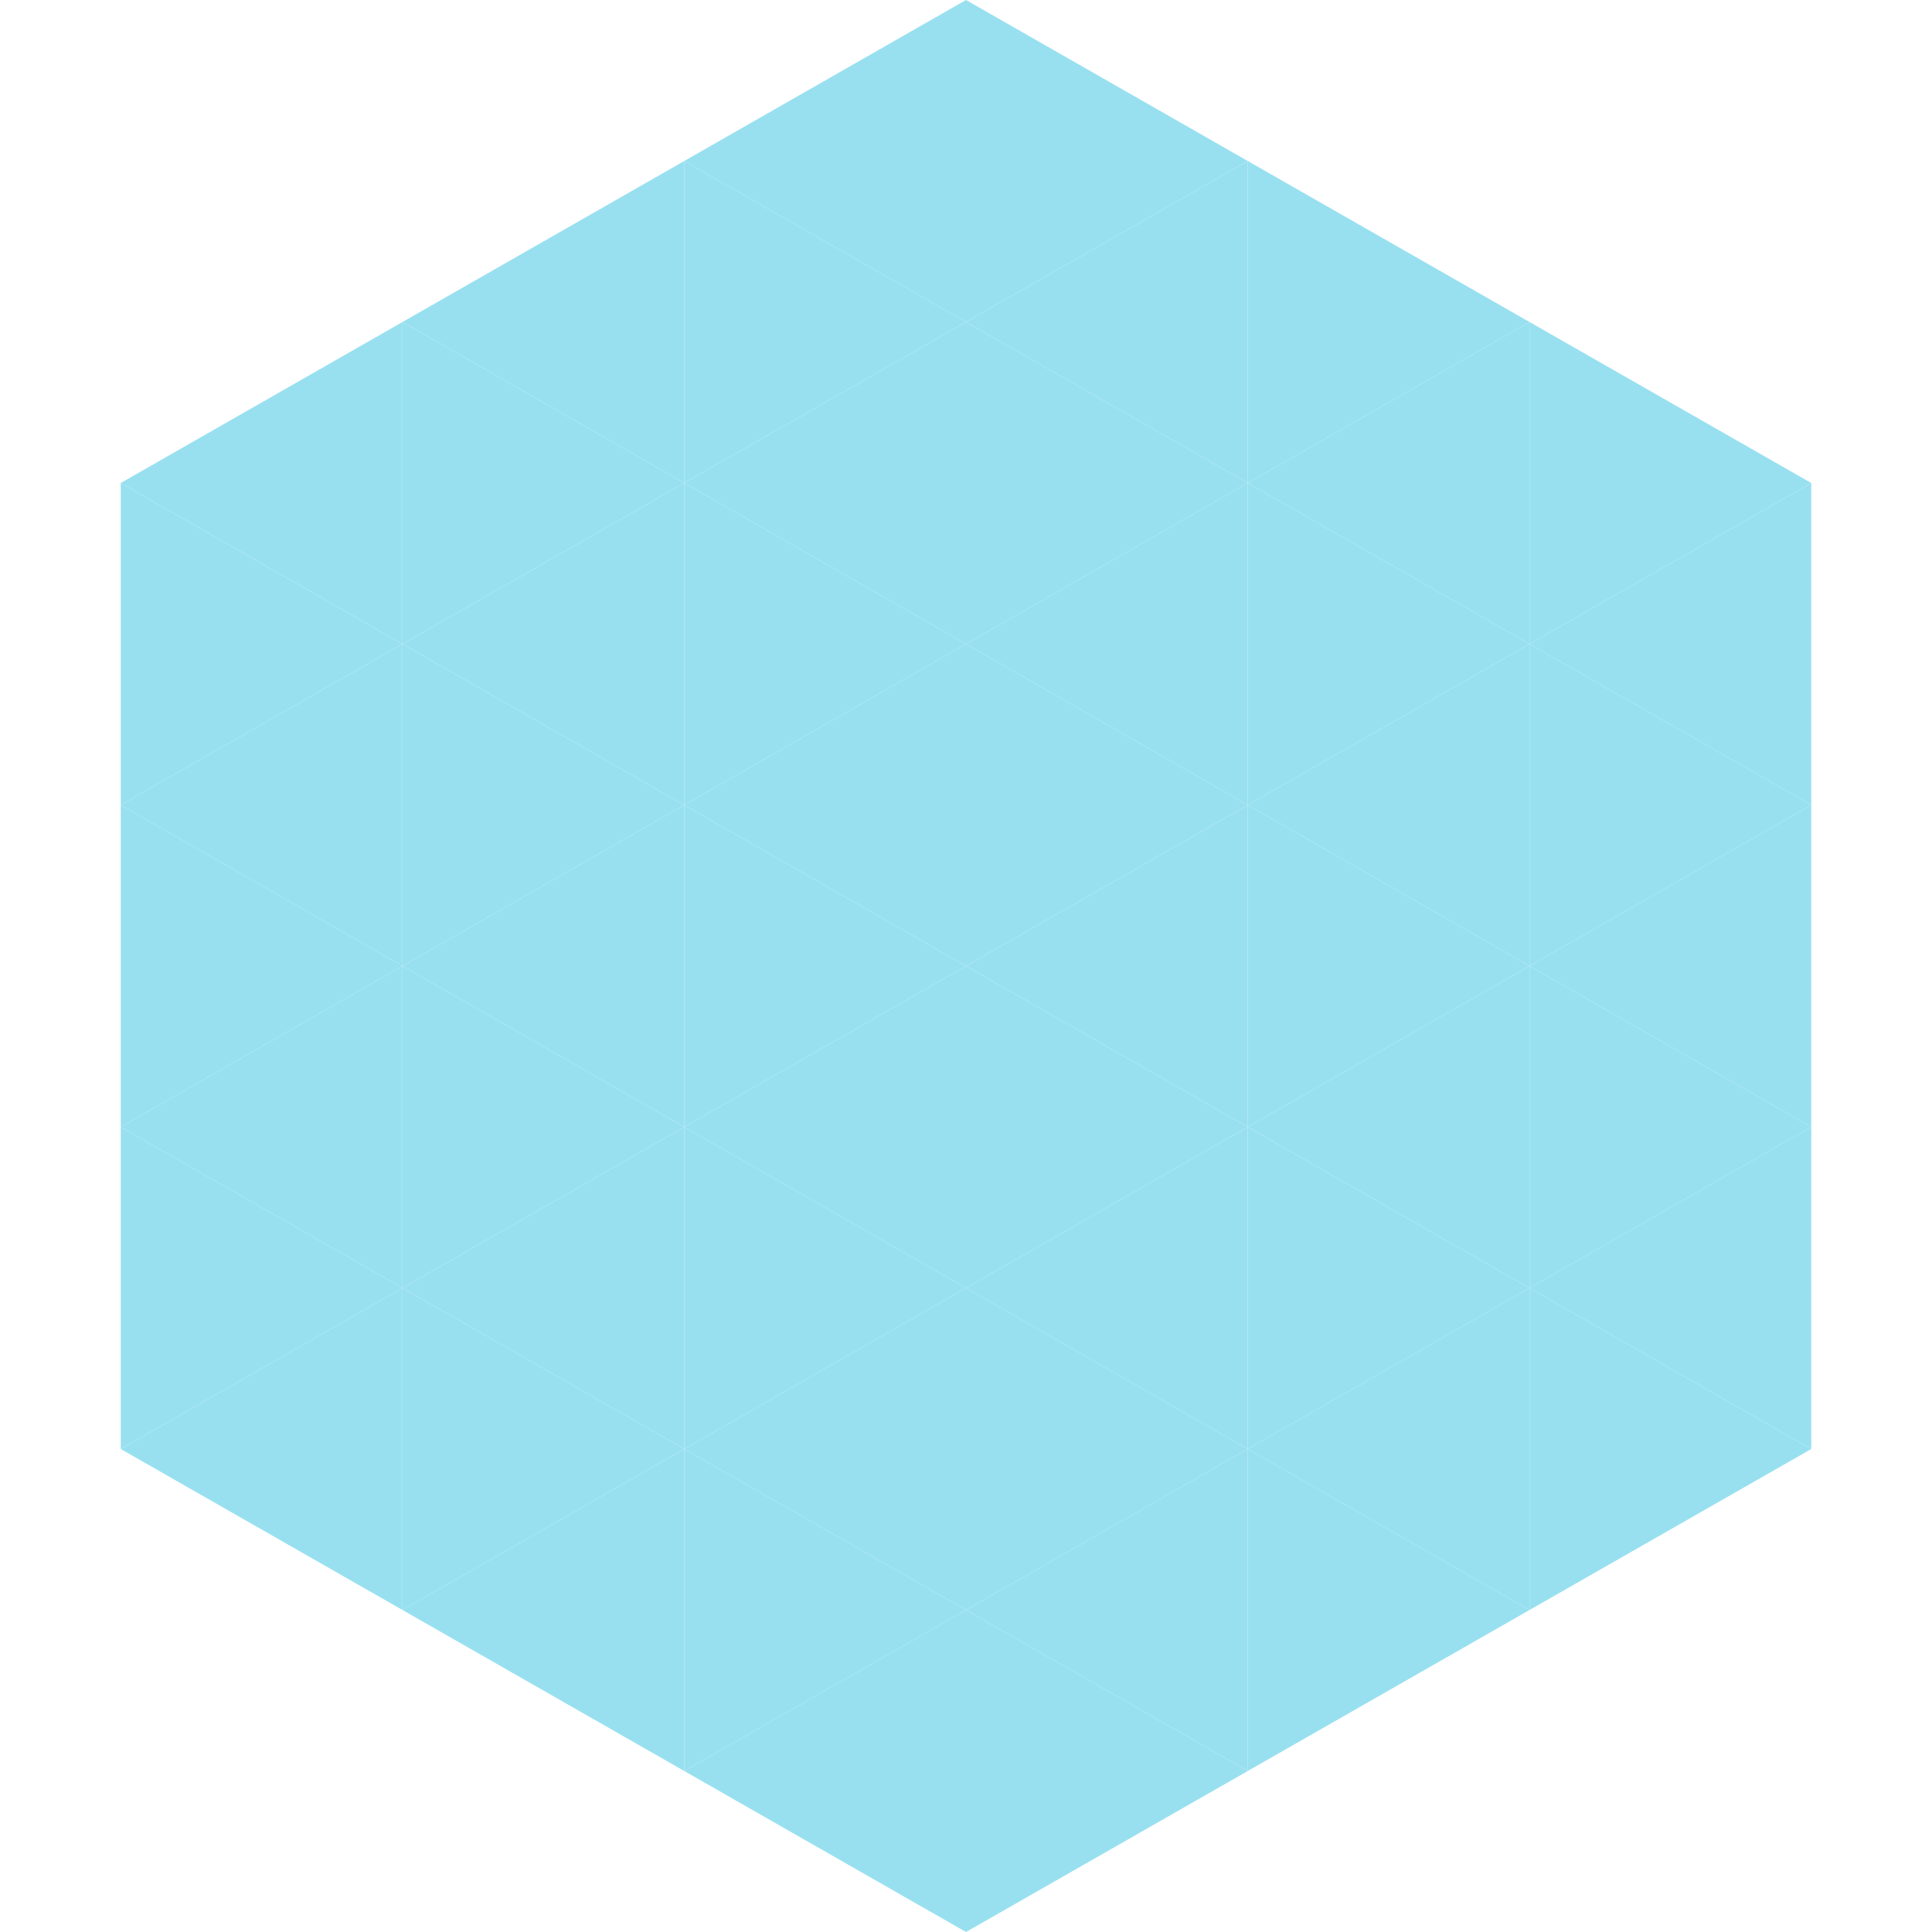 <?xml version="1.0"?>
<!-- Generated by SVGo -->
<svg width="240" height="240"
     xmlns="http://www.w3.org/2000/svg"
     xmlns:xlink="http://www.w3.org/1999/xlink">
<polygon points="50,40 15,60 50,80" style="fill:rgb(152,224,240)" />
<polygon points="190,40 225,60 190,80" style="fill:rgb(152,224,240)" />
<polygon points="15,60 50,80 15,100" style="fill:rgb(152,224,240)" />
<polygon points="225,60 190,80 225,100" style="fill:rgb(152,224,240)" />
<polygon points="50,80 15,100 50,120" style="fill:rgb(152,224,240)" />
<polygon points="190,80 225,100 190,120" style="fill:rgb(152,224,240)" />
<polygon points="15,100 50,120 15,140" style="fill:rgb(152,224,240)" />
<polygon points="225,100 190,120 225,140" style="fill:rgb(152,224,240)" />
<polygon points="50,120 15,140 50,160" style="fill:rgb(152,224,240)" />
<polygon points="190,120 225,140 190,160" style="fill:rgb(152,224,240)" />
<polygon points="15,140 50,160 15,180" style="fill:rgb(152,224,240)" />
<polygon points="225,140 190,160 225,180" style="fill:rgb(152,224,240)" />
<polygon points="50,160 15,180 50,200" style="fill:rgb(152,224,240)" />
<polygon points="190,160 225,180 190,200" style="fill:rgb(152,224,240)" />
<polygon points="15,180 50,200 15,220" style="fill:rgb(255,255,255); fill-opacity:0" />
<polygon points="225,180 190,200 225,220" style="fill:rgb(255,255,255); fill-opacity:0" />
<polygon points="50,0 85,20 50,40" style="fill:rgb(255,255,255); fill-opacity:0" />
<polygon points="190,0 155,20 190,40" style="fill:rgb(255,255,255); fill-opacity:0" />
<polygon points="85,20 50,40 85,60" style="fill:rgb(152,224,240)" />
<polygon points="155,20 190,40 155,60" style="fill:rgb(152,224,240)" />
<polygon points="50,40 85,60 50,80" style="fill:rgb(152,224,240)" />
<polygon points="190,40 155,60 190,80" style="fill:rgb(152,224,240)" />
<polygon points="85,60 50,80 85,100" style="fill:rgb(152,224,240)" />
<polygon points="155,60 190,80 155,100" style="fill:rgb(152,224,240)" />
<polygon points="50,80 85,100 50,120" style="fill:rgb(152,224,240)" />
<polygon points="190,80 155,100 190,120" style="fill:rgb(152,224,240)" />
<polygon points="85,100 50,120 85,140" style="fill:rgb(152,224,240)" />
<polygon points="155,100 190,120 155,140" style="fill:rgb(152,224,240)" />
<polygon points="50,120 85,140 50,160" style="fill:rgb(152,224,240)" />
<polygon points="190,120 155,140 190,160" style="fill:rgb(152,224,240)" />
<polygon points="85,140 50,160 85,180" style="fill:rgb(152,224,240)" />
<polygon points="155,140 190,160 155,180" style="fill:rgb(152,224,240)" />
<polygon points="50,160 85,180 50,200" style="fill:rgb(152,224,240)" />
<polygon points="190,160 155,180 190,200" style="fill:rgb(152,224,240)" />
<polygon points="85,180 50,200 85,220" style="fill:rgb(152,224,240)" />
<polygon points="155,180 190,200 155,220" style="fill:rgb(152,224,240)" />
<polygon points="120,0 85,20 120,40" style="fill:rgb(152,224,240)" />
<polygon points="120,0 155,20 120,40" style="fill:rgb(152,224,240)" />
<polygon points="85,20 120,40 85,60" style="fill:rgb(152,224,240)" />
<polygon points="155,20 120,40 155,60" style="fill:rgb(152,224,240)" />
<polygon points="120,40 85,60 120,80" style="fill:rgb(152,224,240)" />
<polygon points="120,40 155,60 120,80" style="fill:rgb(152,224,240)" />
<polygon points="85,60 120,80 85,100" style="fill:rgb(152,224,240)" />
<polygon points="155,60 120,80 155,100" style="fill:rgb(152,224,240)" />
<polygon points="120,80 85,100 120,120" style="fill:rgb(152,224,240)" />
<polygon points="120,80 155,100 120,120" style="fill:rgb(152,224,240)" />
<polygon points="85,100 120,120 85,140" style="fill:rgb(152,224,240)" />
<polygon points="155,100 120,120 155,140" style="fill:rgb(152,224,240)" />
<polygon points="120,120 85,140 120,160" style="fill:rgb(152,224,240)" />
<polygon points="120,120 155,140 120,160" style="fill:rgb(152,224,240)" />
<polygon points="85,140 120,160 85,180" style="fill:rgb(152,224,240)" />
<polygon points="155,140 120,160 155,180" style="fill:rgb(152,224,240)" />
<polygon points="120,160 85,180 120,200" style="fill:rgb(152,224,240)" />
<polygon points="120,160 155,180 120,200" style="fill:rgb(152,224,240)" />
<polygon points="85,180 120,200 85,220" style="fill:rgb(152,224,240)" />
<polygon points="155,180 120,200 155,220" style="fill:rgb(152,224,240)" />
<polygon points="120,200 85,220 120,240" style="fill:rgb(152,224,240)" />
<polygon points="120,200 155,220 120,240" style="fill:rgb(152,224,240)" />
<polygon points="85,220 120,240 85,260" style="fill:rgb(255,255,255); fill-opacity:0" />
<polygon points="155,220 120,240 155,260" style="fill:rgb(255,255,255); fill-opacity:0" />
</svg>
